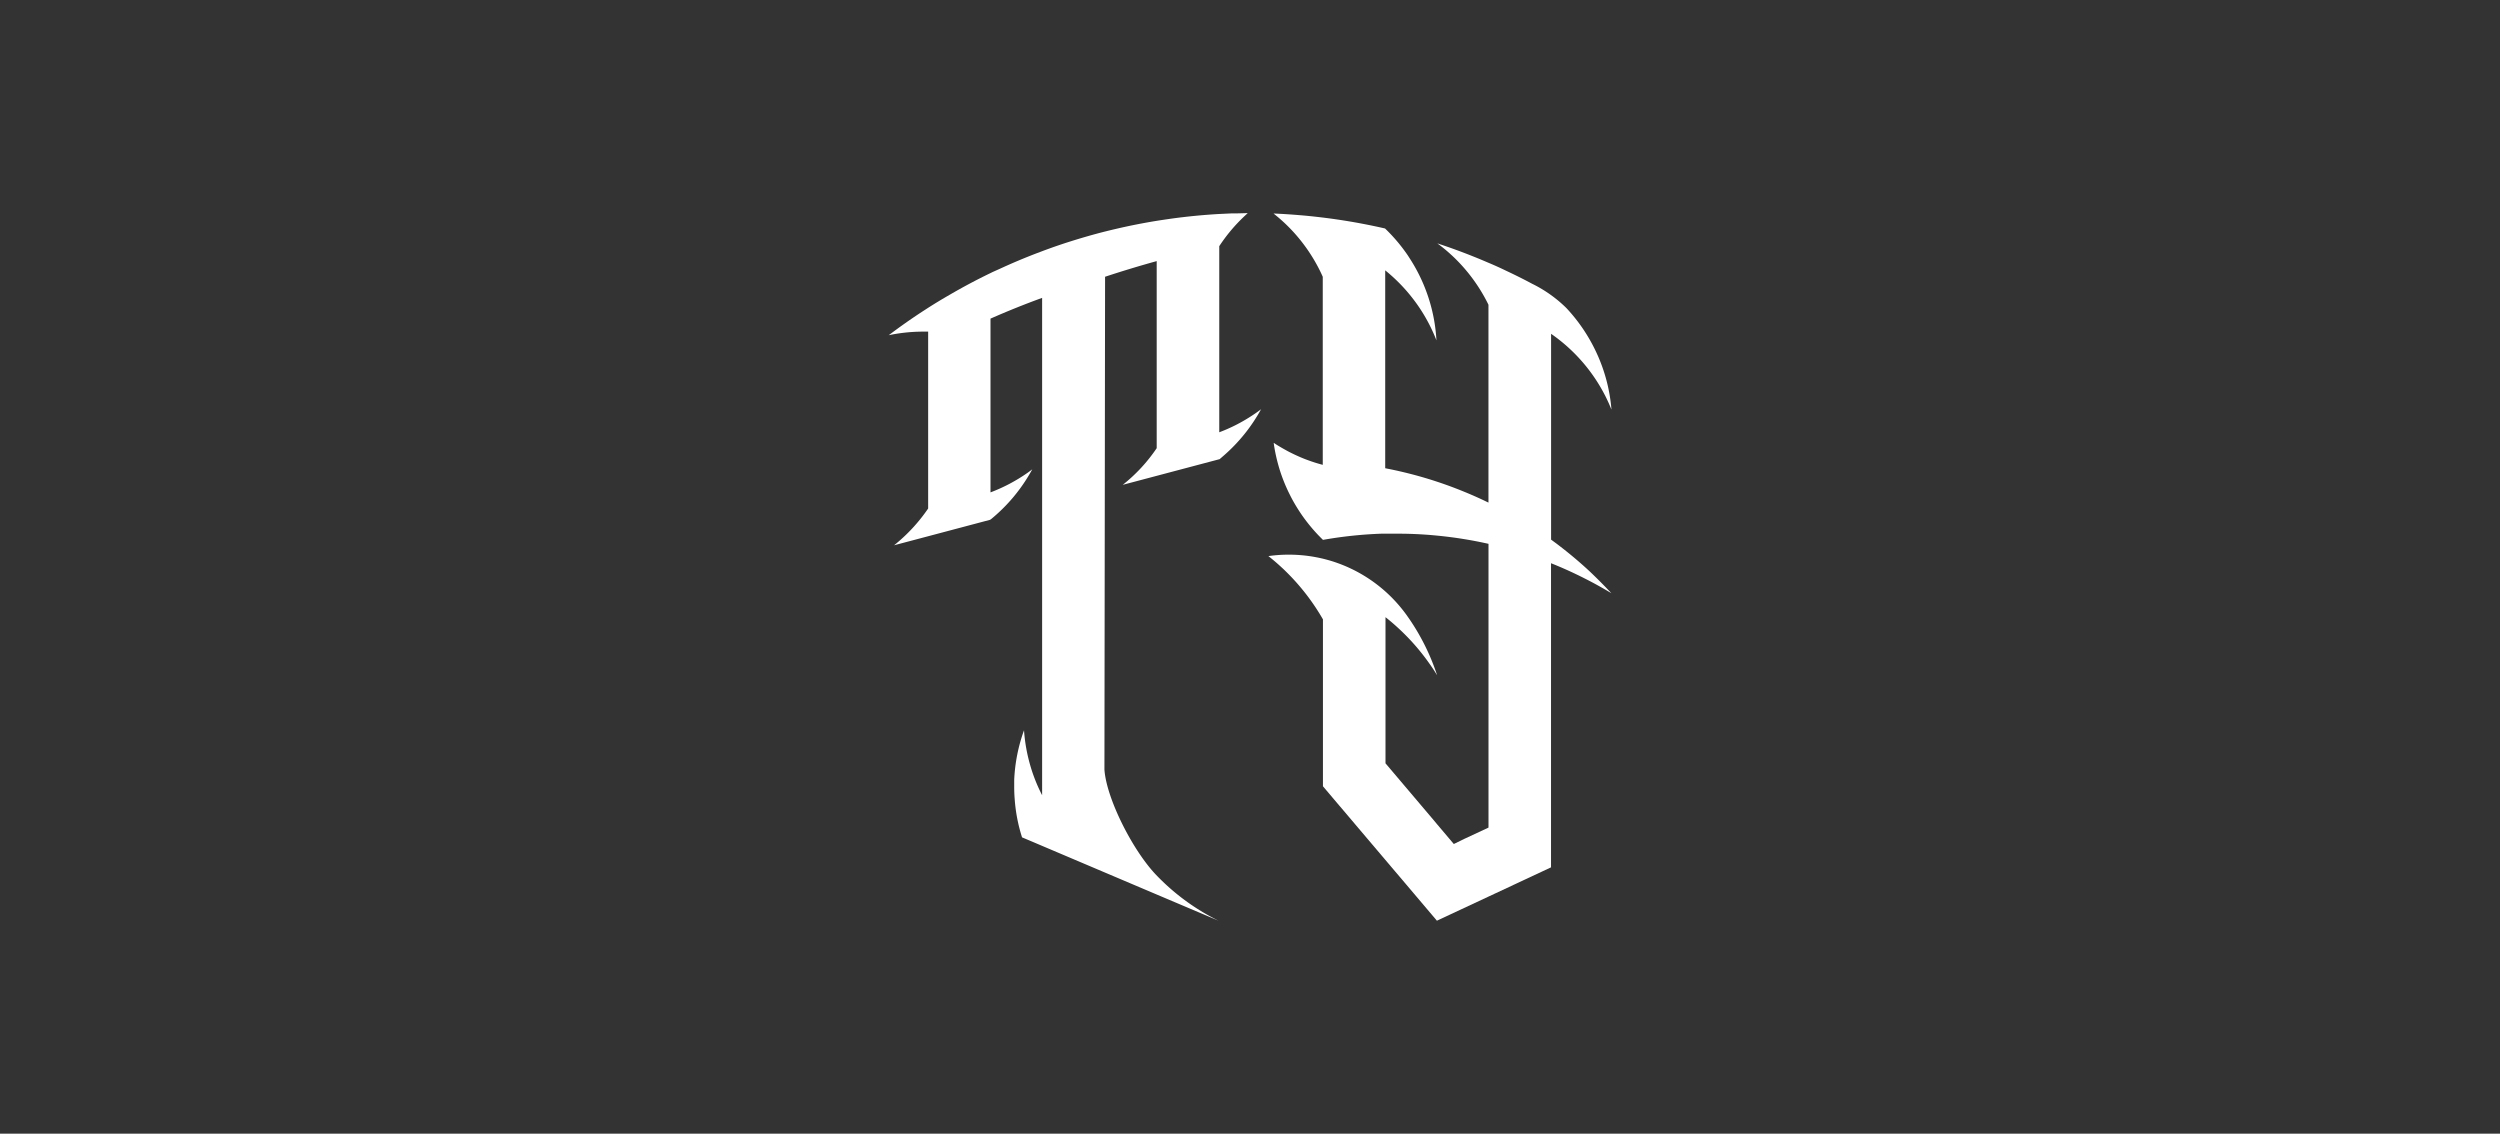 <?xml version="1.0" encoding="utf-8"?>
<svg xmlns="http://www.w3.org/2000/svg" id="Layer_1" data-name="Layer 1" viewBox="0 0 694.93 315.12">
  <rect x="0" y="0" width="694.93" height="315.12" fill="#333333" stroke="none"/>
  <defs>
    <style>.cls-1{fill:#fff;}</style>
  </defs>
  <path class="cls-1" d="M447.92,164.9c-2.43-1.46-4.92-2.85-7.47-4.13q-4.54-2.31-9.31-4.21V241.1l-15.44,7.22-1.93.9-14.35,6.71h0L398,254.25l-1.19-1.4-7.19-8.49-1.83-2.15-2.68-3.16-7.7-9.08-4.48-5.29-.73-.85-1.78-2.1-2.68-3.17v-46.4a61.5,61.5,0,0,0-9.85-12.86c-.49-.48-1-1-1.48-1.43q-1.85-1.73-3.83-3.29a39.42,39.42,0,0,1,5.67-.4,40.47,40.47,0,0,1,6.37.5c1.06.17,2.09.38,3.12.62.64.16,1.28.33,1.91.51a40.4,40.4,0,0,1,20.87,14.52l.32.43.56.79.28.4q1.5,2.18,2.8,4.47a61.65,61.65,0,0,1,5,11.29h0q-1-1.66-2.16-3.27a60.85,60.85,0,0,0-8.45-9.67q-1.8-1.68-3.74-3.21v40.62l5.44,6.42,8.08,9.53.83,1,4.64,5.48L407,233.2l6.76-3.15V151.17a115,115,0,0,0-14.35-2.29c-.84-.08-1.68-.16-2.52-.22-2.58-.19-5.17-.3-7.78-.31h-.9c-1.05,0-2.1,0-3.15,0-.36,0-.71,0-1.07,0a117.14,117.14,0,0,0-15.79,1.64l-.45.08-.06-.06a46.7,46.7,0,0,1-6.07-7.23c-.76-1.13-1.48-2.29-2.14-3.47-.31-.56-.61-1.12-.89-1.69l-.36-.72a46.63,46.63,0,0,1-2.41-6c-.28-.89-.54-1.79-.77-2.7a45.51,45.51,0,0,1-1-5.1c.45.29.9.58,1.36.86,1,.6,2,1.16,3,1.69.59.3,1.19.59,1.79.87,1.11.51,2.25,1,3.41,1.41,1.33.49,2.69.92,4.08,1.28V76.94c-.18-.41-.36-.8-.55-1.2A46.87,46.87,0,0,0,360,65a46.38,46.38,0,0,0-3.7-3.72c-.75-.67-1.51-1.31-2.3-1.93,2.44.1,4.85.26,7.26.46,1,.08,2,.17,2.94.27,1.19.12,2.37.26,3.55.4A170.3,170.3,0,0,1,385,63.51l.05.05a46.86,46.86,0,0,1,6.3,7.46l.64,1a46.47,46.47,0,0,1,7.3,22.59,46.54,46.54,0,0,0-4.68-9,47.09,47.09,0,0,0-9.56-10.46v55l.57.12.82.16q5.4,1.11,10.61,2.7c.79.24,1.57.49,2.35.75l.34.11q3.39,1.13,6.67,2.46,3.74,1.5,7.34,3.26v-55a46.71,46.71,0,0,0-10-13.56l-.87-.79q-1.61-1.44-3.35-2.71,4.89,1.6,9.65,3.5c.9.36,1.8.72,2.68,1.09h0l1.93.82q2.39,1,4.74,2.14c2.5,1.17,5,2.41,7.4,3.7a36.25,36.25,0,0,1,9.48,6.73,47,47,0,0,1,7.32,10.3q.85,1.62,1.59,3.33a46.25,46.25,0,0,1,3.62,14.6c-.51-1.27-1.07-2.51-1.68-3.73a46.79,46.79,0,0,0-15.1-17.34V150l.88.65c.42.31.83.61,1.24.93q4.51,3.44,8.66,7.3Q445,161.79,447.92,164.9Z"/>
  <path class="cls-1" d="M307,213.91c.54,8,7.81,22.42,14.35,29.27.87.91,1.77,1.79,2.69,2.65a61.93,61.93,0,0,0,14.69,10.11l-17.38-7.37L307,242.48l-17.36-7.37-.61-.26-1.41-.6-3.52-1.49a45.57,45.57,0,0,1-2.05-10.69c-.09-1.13-.13-2.27-.13-3.41,0-.63,0-1.25,0-1.86A46.47,46.47,0,0,1,284.65,203a46.61,46.61,0,0,0,1.66,9.51c.31,1.1.66,2.19,1.05,3.25a45.32,45.32,0,0,0,2.32,5.29V82.8q-7.28,2.65-14.35,5.77v48.3a46.69,46.69,0,0,0,10.25-5.41c.46-.32.91-.65,1.36-1-.24.45-.5.9-.76,1.34a46.64,46.64,0,0,1-10.73,12.54l-.12,0v.12L258,149.06l-9.47,2.51A46.93,46.93,0,0,0,258,141.35V92.18l-1.25,0a47,47,0,0,0-9.71,1q4.51-3.41,9.24-6.51L258,85.56q2.93-1.87,6-3.63c3.71-2.16,7.52-4.19,11.41-6.06l.52-.26,2.23-1q4.91-2.26,10-4.21l1.64-.62c2.54-.95,5.1-1.84,7.7-2.66,3.18-1,6.4-1.94,9.66-2.76q3-.75,6-1.4,4.15-.89,8.38-1.58,2.12-.33,4.23-.63,6.51-.89,13.15-1.27l3.4-.16.86,0c1.22,0,2.44-.06,3.66-.08-.69.62-1.35,1.25-2,1.9a46.14,46.14,0,0,0-5.92,7.29v51.73h0l.32-.12a45.52,45.52,0,0,0,8.16-4.11c1.08-.68,2.13-1.41,3.14-2.17a46.87,46.87,0,0,1-10.51,13c-.34.3-.68.59-1,.87l-26.94,7.14a45.28,45.28,0,0,0,9.44-10.19l0,0v-52q-7.23,2-14.35,4.35Z"/>
</svg>